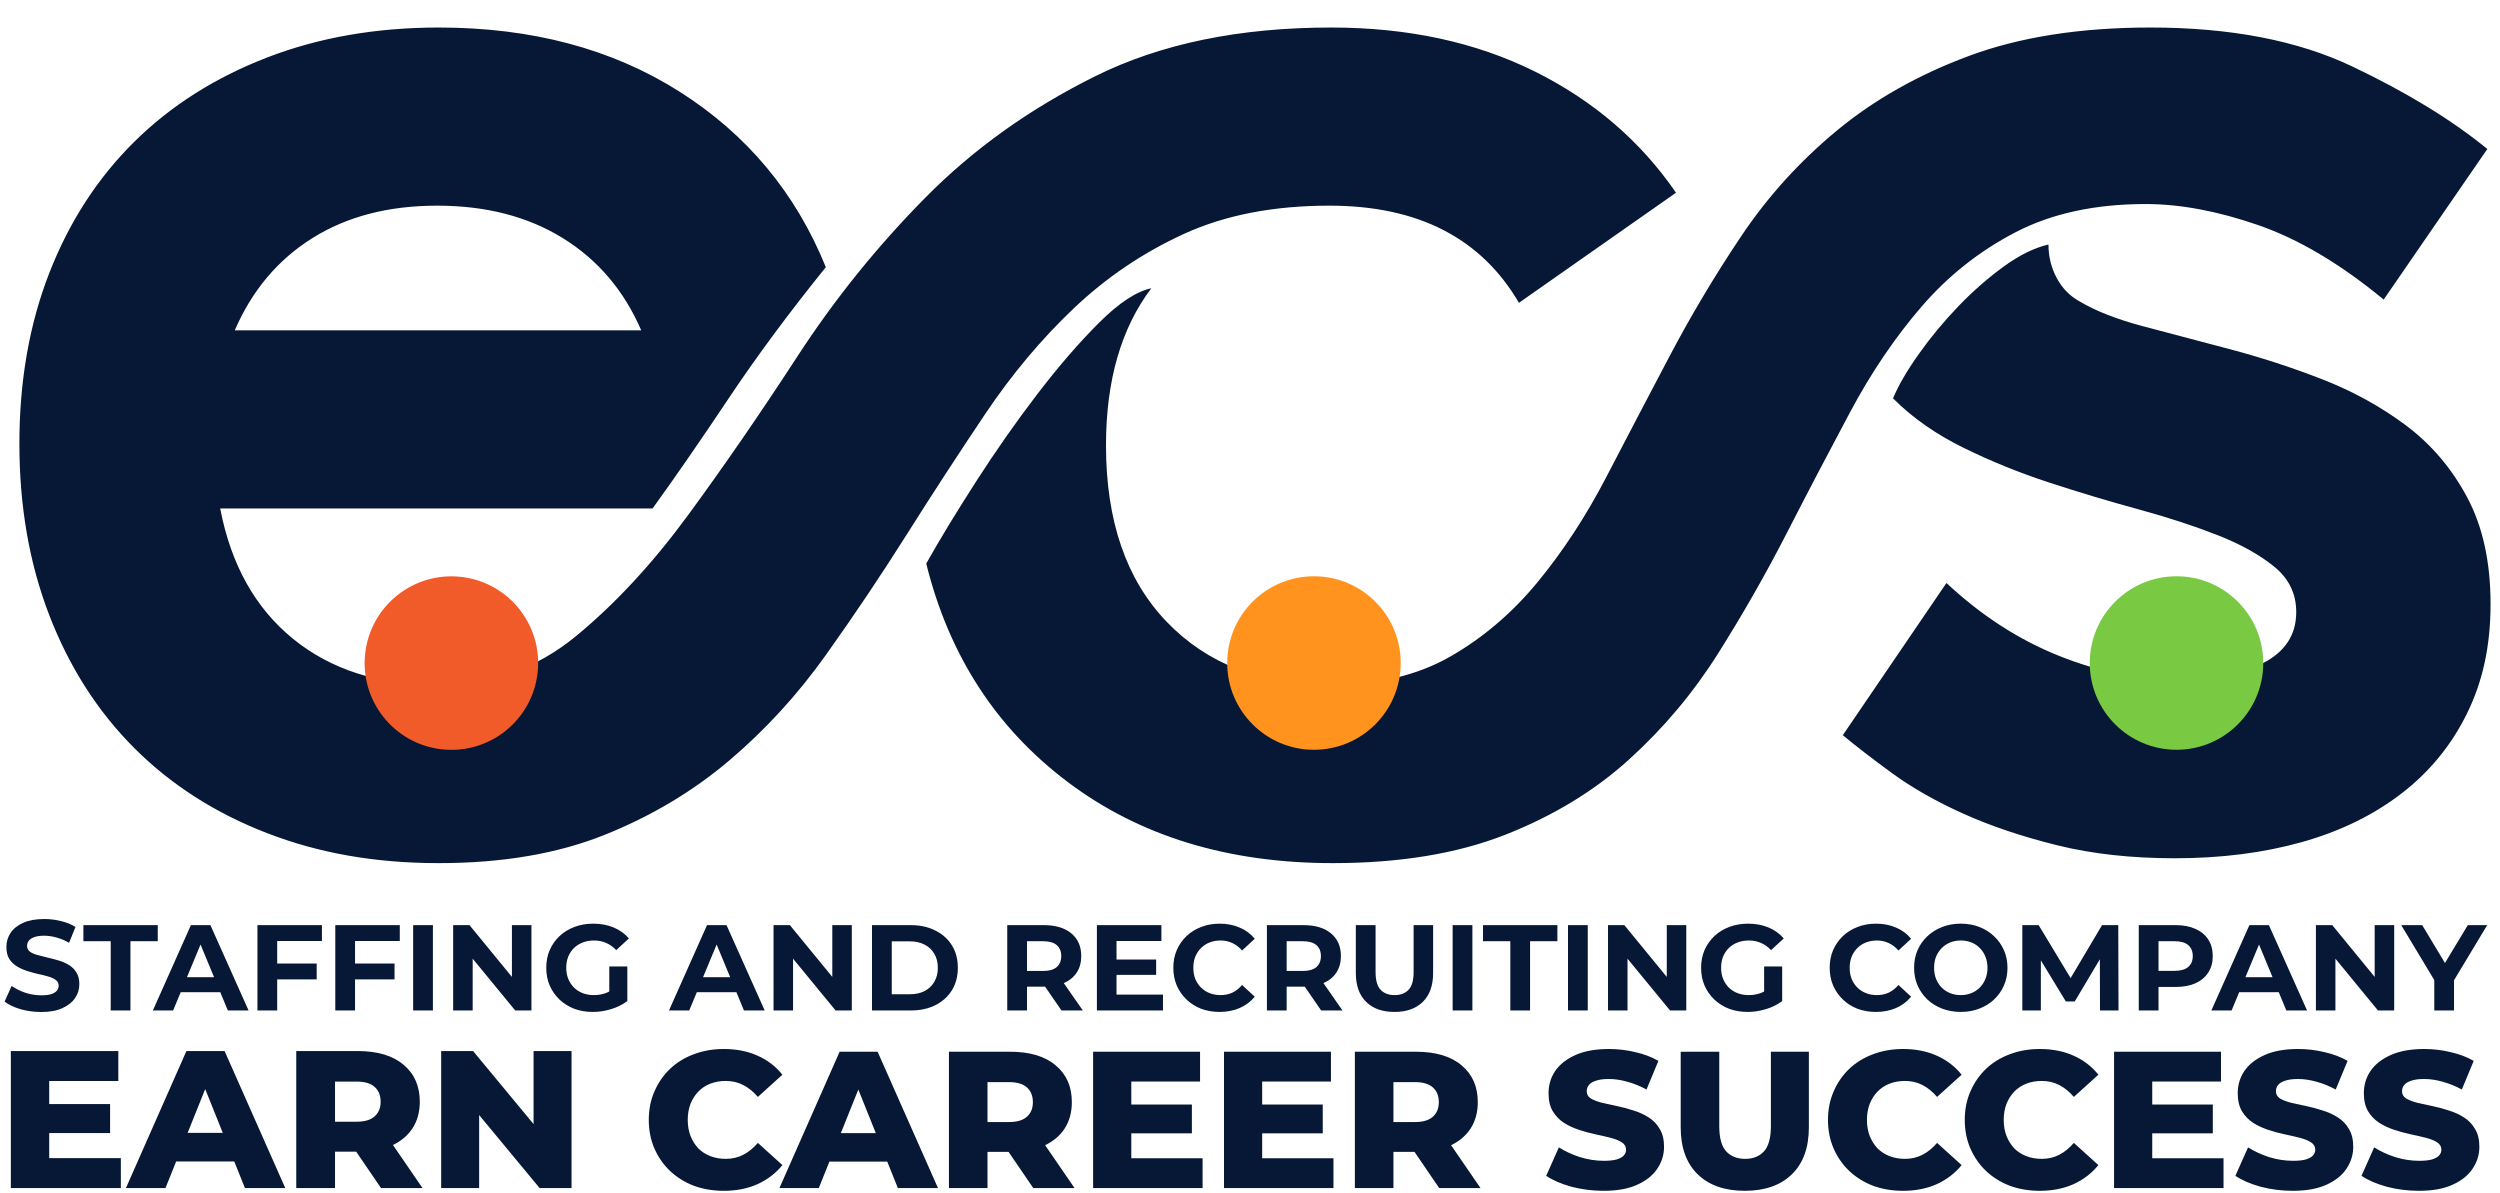 <svg xmlns="http://www.w3.org/2000/svg" width="1037" height="495" viewBox="0 0 1037 495" fill="none"><g clip-path="url(#clip0_1256_3185)"><path d="M181.346 284.135C203.273 284.135 222.417 277.418 238.778 263.984C255.139 250.549 270.684 233.756 285.462 213.605C300.24 193.453 315.354 171.527 330.803 147.777C346.253 124.027 363.957 102.1 383.869 81.948C403.781 61.797 427.291 45.004 454.399 31.57C481.508 18.135 514.086 11.418 552.134 11.418C583.945 11.418 612.013 17.463 636.435 29.554C660.856 41.645 680.432 58.438 695.21 79.933L630.053 125.61C614.364 98.741 588.167 85.307 551.462 85.307C528.192 85.307 508.041 89.241 491.008 97.062C473.975 104.883 458.765 115.198 445.331 127.961C431.897 140.724 419.71 155.261 408.722 171.623C397.735 187.984 386.892 204.633 376.144 221.666C365.397 238.698 354.217 255.347 342.558 271.708C330.899 288.07 317.609 302.607 302.591 315.37C287.573 328.133 270.349 338.448 250.869 346.269C231.389 354.09 208.455 358.024 182.018 358.024C155.581 358.024 132.311 353.898 110.816 345.597C89.321 337.297 70.945 325.542 55.735 310.332C40.525 295.123 28.77 276.746 20.47 255.251C12.169 233.756 8.043 210.006 8.043 184.049C8.043 158.092 12.169 134.438 20.47 113.183C28.77 91.928 40.525 73.792 55.735 58.774C70.945 43.756 89.321 32.145 110.816 23.845C132.311 15.544 156.061 11.418 182.018 11.418C220.546 11.418 253.796 20.246 281.768 37.951C309.74 55.655 330.036 79.933 342.558 110.832C327.349 129.64 313.914 147.777 302.255 165.241C290.596 182.706 280.089 197.916 270.684 210.918H91.336C95.798 234.188 105.874 252.229 121.563 264.991C137.253 277.754 157.164 284.135 181.346 284.135ZM265.982 137.029C258.833 120.476 247.942 107.713 233.404 98.741C218.866 89.769 201.498 85.307 181.346 85.307C161.195 85.307 143.97 89.769 129.624 98.741C115.278 107.713 104.53 120.476 97.381 137.029H265.982ZM551.462 284.135C571.182 284.135 587.831 280.201 601.505 272.38C615.18 264.559 627.271 254.244 637.778 241.481C648.286 228.719 657.834 214.181 666.326 197.82C674.819 181.458 683.551 164.809 692.523 147.777C701.495 130.744 711.427 114.095 722.414 97.734C733.402 81.373 746.596 66.835 762.046 54.072C777.495 41.309 795.728 30.994 816.791 23.173C837.854 15.352 862.899 11.418 892.023 11.418C925.177 11.418 953.054 16.792 975.652 27.539C998.25 38.287 1016.96 49.706 1031.74 61.797L988.75 124.267C970.854 109.489 953.485 99.173 936.692 93.368C919.899 87.562 904.354 84.635 890.008 84.635C868.945 84.635 850.952 88.57 835.935 96.39C820.917 104.211 807.963 114.527 796.975 127.289C785.988 140.052 776.152 154.59 767.42 170.951C758.687 187.312 749.955 203.961 741.223 220.994C732.49 238.027 722.99 254.676 712.675 271.037C702.359 287.398 690.076 302.032 675.73 315.034C661.384 328.037 644.255 338.448 624.344 346.269C604.432 354.09 580.586 358.024 552.806 358.024C509.384 358.024 472.775 346.845 442.98 324.438C413.185 302.032 393.609 271.804 384.205 233.756C390.01 223.441 396.967 212.022 405.028 199.499C413.089 186.976 421.485 174.981 430.217 163.562C438.95 152.143 447.442 142.307 455.743 134.006C464.043 125.706 471.288 120.908 477.573 119.564C465.051 136.118 458.765 157.852 458.765 184.721C458.765 216.052 467.162 240.474 483.955 257.938C500.748 275.403 523.25 284.135 551.462 284.135ZM785.22 165.241C787.475 159.868 791.026 153.726 795.968 146.769C800.909 139.812 806.379 133.239 812.425 126.953C818.47 120.668 824.755 115.198 831.233 110.496C837.71 105.794 843.899 102.772 849.705 101.428C849.705 106.37 850.809 110.928 853.064 115.198C855.319 119.469 858.437 122.683 862.468 124.938C869.185 128.969 878.013 132.423 889 135.35C899.988 138.277 911.839 141.395 924.601 144.754C937.364 148.112 950.127 152.239 962.889 157.181C975.652 162.123 987.311 168.504 997.819 176.325C1008.33 184.145 1016.87 194.125 1023.34 206.216C1029.82 218.307 1033.08 233.085 1033.08 250.549C1033.08 268.014 1029.82 282.696 1023.34 295.89C1016.87 309.085 1007.8 320.168 996.139 329.14C984.48 338.113 970.71 344.83 954.829 349.292C938.947 353.754 921.339 356.009 902.099 356.009C884.202 356.009 867.937 354.234 853.399 350.635C838.862 347.037 825.859 342.671 814.44 337.537C803.021 332.403 793.185 326.789 784.884 320.744C776.584 314.698 769.771 309.421 764.397 304.958L807.387 241.817C821.733 255.251 837.278 265.327 854.071 272.044C870.864 278.762 887.561 282.12 904.114 282.12C917.98 282.12 929.543 279.769 938.708 275.067C947.872 270.365 952.478 263.312 952.478 253.908C952.478 246.279 949.455 240.042 943.41 235.1C937.364 230.158 929.543 225.792 919.899 222.001C910.255 218.211 899.316 214.612 886.985 211.254C874.654 207.895 862.372 204.201 850.041 200.171C837.71 196.14 825.859 191.342 814.44 185.729C803.021 180.115 793.281 173.302 785.22 165.241Z" fill="#061835"></path><path d="M222.762 280.819C225.946 261.202 212.625 242.718 193.007 239.533C173.39 236.349 154.906 249.671 151.722 269.288C148.537 288.905 161.859 307.389 181.476 310.573C201.093 313.758 219.577 300.436 222.762 280.819Z" fill="#F15A29"></path><path d="M545.033 311.007C564.907 311.007 581.018 294.896 581.018 275.022C581.018 255.148 564.907 239.037 545.033 239.037C525.159 239.037 509.048 255.148 509.048 275.022C509.048 294.896 525.159 311.007 545.033 311.007Z" fill="#FF931E"></path><path d="M902.815 311.007C922.689 311.007 938.8 294.896 938.8 275.022C938.8 255.148 922.689 239.037 902.815 239.037C882.941 239.037 866.83 255.148 866.83 275.022C866.83 294.896 882.941 311.007 902.815 311.007Z" fill="#7AC943"></path><path d="M17.086 419.781C14.103 419.781 11.243 419.39 8.508 418.609C5.774 417.792 3.571 416.744 1.902 415.465L4.832 408.965C6.431 410.102 8.313 411.043 10.48 411.789C12.682 412.5 14.902 412.855 17.14 412.855C18.845 412.855 20.212 412.695 21.242 412.375C22.308 412.02 23.089 411.541 23.586 410.937C24.084 410.333 24.332 409.64 24.332 408.859C24.332 407.864 23.942 407.083 23.16 406.515C22.379 405.911 21.349 405.431 20.07 405.076C18.791 404.685 17.37 404.33 15.808 404.01C14.28 403.655 12.735 403.229 11.172 402.732C9.645 402.235 8.242 401.595 6.963 400.814C5.685 400.032 4.637 399.002 3.82 397.724C3.039 396.445 2.648 394.811 2.648 392.822C2.648 390.691 3.216 388.755 4.353 387.015C5.525 385.239 7.265 383.836 9.574 382.806C11.918 381.74 14.849 381.207 18.365 381.207C20.709 381.207 23.018 381.491 25.291 382.06C27.564 382.593 29.571 383.409 31.312 384.511L28.648 391.064C26.907 390.069 25.167 389.341 23.427 388.879C21.686 388.382 19.981 388.133 18.312 388.133C16.642 388.133 15.275 388.329 14.209 388.72C13.144 389.11 12.38 389.625 11.918 390.265C11.457 390.868 11.226 391.579 11.226 392.396C11.226 393.355 11.616 394.136 12.398 394.74C13.179 395.308 14.209 395.77 15.488 396.125C16.767 396.48 18.17 396.836 19.697 397.191C21.26 397.546 22.805 397.954 24.332 398.416C25.895 398.878 27.316 399.5 28.595 400.281C29.873 401.062 30.903 402.092 31.685 403.371C32.502 404.65 32.91 406.266 32.91 408.219C32.91 410.315 32.324 412.233 31.152 413.974C29.98 415.714 28.222 417.117 25.877 418.183C23.569 419.248 20.638 419.781 17.086 419.781ZM45.916 419.142V390.418H34.588V383.743H65.436V390.418H54.108V419.142H45.916ZM63.413 419.142L79.191 383.743H87.282L103.11 419.142H94.513L81.568 387.889H84.804L71.808 419.142H63.413ZM71.302 411.556L73.477 405.336H91.682L93.907 411.556H71.302ZM106.783 419.142V383.743H133.534V390.317H114.975V419.142H106.783ZM114.368 406.246V399.672H131.36V406.246H114.368ZM139.081 419.142V383.743H165.832V390.317H147.273V419.142H139.081ZM146.666 406.246V399.672H163.657V406.246H146.666ZM171.378 419.142V383.743H179.57V419.142H171.378ZM187.971 419.142V383.743H194.748L215.633 409.23H212.346V383.743H220.437V419.142H213.711L192.775 393.654H196.062V419.142H187.971ZM245.905 419.748C243.107 419.748 240.528 419.31 238.168 418.434C235.841 417.523 233.802 416.242 232.049 414.59C230.329 412.938 228.981 411 228.003 408.775C227.059 406.55 226.587 404.106 226.587 401.442C226.587 398.779 227.059 396.335 228.003 394.11C228.981 391.884 230.346 389.946 232.099 388.294C233.852 386.642 235.909 385.378 238.269 384.501C240.629 383.591 243.225 383.136 246.057 383.136C249.192 383.136 252.007 383.658 254.502 384.704C257.03 385.749 259.154 387.266 260.873 389.255L255.614 394.11C254.333 392.761 252.934 391.766 251.417 391.126C249.9 390.452 248.248 390.115 246.461 390.115C244.742 390.115 243.174 390.384 241.758 390.924C240.342 391.463 239.112 392.238 238.067 393.25C237.055 394.261 236.263 395.458 235.69 396.84C235.15 398.223 234.881 399.757 234.881 401.442C234.881 403.094 235.15 404.611 235.69 405.993C236.263 407.376 237.055 408.589 238.067 409.634C239.112 410.646 240.325 411.421 241.708 411.961C243.123 412.5 244.674 412.77 246.36 412.77C247.978 412.77 249.546 412.517 251.063 412.011C252.614 411.472 254.114 410.578 255.564 409.331L260.216 415.248C258.294 416.697 256.052 417.81 253.49 418.585C250.962 419.361 248.433 419.748 245.905 419.748ZM260.216 415.248L252.732 414.186V400.886H260.216V415.248ZM277.495 419.142L293.273 383.743H301.364L317.192 419.142H308.596L295.65 387.889H298.886L285.89 419.142H277.495ZM285.384 411.556L287.559 405.336H305.764L307.989 411.556H285.384ZM320.865 419.142V383.743H327.641L348.527 409.23H345.24V383.743H353.331V419.142H346.605L325.669 393.654H328.956V419.142H320.865ZM361.706 419.142V383.743H377.787C381.631 383.743 385.019 384.484 387.952 385.968C390.885 387.417 393.177 389.457 394.829 392.087C396.481 394.716 397.307 397.835 397.307 401.442C397.307 405.016 396.481 408.134 394.829 410.798C393.177 413.427 390.885 415.484 387.952 416.967C385.019 418.417 381.631 419.142 377.787 419.142H361.706ZM369.898 412.416H377.383C379.743 412.416 381.782 411.978 383.502 411.101C385.255 410.191 386.603 408.91 387.547 407.258C388.525 405.606 389.014 403.667 389.014 401.442C389.014 399.183 388.525 397.245 387.547 395.627C386.603 393.975 385.255 392.71 383.502 391.834C381.782 390.924 379.743 390.469 377.383 390.469H369.898V412.416ZM417.807 419.142V383.743H432.927C437.849 383.743 441.676 384.889 444.407 387.181C447.137 389.44 448.503 392.576 448.503 396.587C448.503 399.217 447.879 401.493 446.632 403.414C445.384 405.302 443.614 406.752 441.322 407.763C439.029 408.775 436.299 409.28 433.13 409.28H422.358L425.999 405.69V419.142H417.807ZM440.31 419.142L431.461 406.297H440.209L449.16 419.142H440.31ZM425.999 406.6L422.358 402.757H432.674C435.203 402.757 437.091 402.218 438.338 401.139C439.586 400.026 440.209 398.509 440.209 396.587C440.209 394.632 439.586 393.115 438.338 392.036C437.091 390.957 435.203 390.418 432.674 390.418H422.358L425.999 386.524V406.6ZM454.993 419.142V383.743H481.745V390.317H463.135V412.568H482.402V419.142H454.993ZM462.528 404.375V398.003H479.57V404.375H462.528ZM505.862 419.748C503.131 419.748 500.585 419.31 498.226 418.434C495.899 417.523 493.877 416.242 492.157 414.59C490.438 412.938 489.089 411 488.112 408.775C487.168 406.55 486.696 404.106 486.696 401.442C486.696 398.779 487.168 396.335 488.112 394.11C489.089 391.884 490.438 389.946 492.157 388.294C493.91 386.642 495.95 385.378 498.276 384.501C500.602 383.591 503.148 383.136 505.912 383.136C508.98 383.136 511.745 383.675 514.206 384.754C516.7 385.799 518.791 387.35 520.476 389.407L515.217 394.261C514.003 392.879 512.655 391.851 511.171 391.177C509.688 390.469 508.07 390.115 506.317 390.115C504.665 390.115 503.148 390.384 501.765 390.924C500.383 391.463 499.186 392.238 498.175 393.25C497.164 394.261 496.371 395.458 495.798 396.84C495.259 398.223 494.989 399.757 494.989 401.442C494.989 403.128 495.259 404.662 495.798 406.044C496.371 407.426 497.164 408.623 498.175 409.634C499.186 410.646 500.383 411.421 501.765 411.961C503.148 412.5 504.665 412.77 506.317 412.77C508.07 412.77 509.688 412.433 511.171 411.758C512.655 411.05 514.003 409.988 515.217 408.573L520.476 413.427C518.791 415.484 516.7 417.051 514.206 418.13C511.745 419.209 508.963 419.748 505.862 419.748ZM525.515 419.142V383.743H540.635C545.557 383.743 549.384 384.889 552.114 387.181C554.845 389.44 556.21 392.576 556.21 396.587C556.21 399.217 555.587 401.493 554.339 403.414C553.092 405.302 551.322 406.752 549.03 407.763C546.737 408.775 544.006 409.28 540.837 409.28H530.066L533.707 405.69V419.142H525.515ZM548.018 419.142L539.168 406.297H547.917L556.868 419.142H548.018ZM533.707 406.6L530.066 402.757H540.382C542.911 402.757 544.799 402.218 546.046 401.139C547.293 400.026 547.917 398.509 547.917 396.587C547.917 394.632 547.293 393.115 546.046 392.036C544.799 390.957 542.911 390.418 540.382 390.418H530.066L533.707 386.524V406.6ZM578.428 419.748C573.405 419.748 569.478 418.349 566.646 415.551C563.814 412.753 562.398 408.758 562.398 403.566V383.743H570.59V403.263C570.59 406.634 571.281 409.061 572.663 410.545C574.046 412.028 575.984 412.77 578.479 412.77C580.974 412.77 582.912 412.028 584.294 410.545C585.677 409.061 586.368 406.634 586.368 403.263V383.743H594.459V403.566C594.459 408.758 593.043 412.753 590.211 415.551C587.379 418.349 583.452 419.748 578.428 419.748ZM602.555 419.142V383.743H610.747V419.142H602.555ZM626.48 419.142V390.418H615.153V383.743H646V390.418H634.673V419.142H626.48ZM650.408 419.142V383.743H658.6V419.142H650.408ZM667.001 419.142V383.743H673.778L694.663 409.23H691.376V383.743H699.467V419.142H692.741L671.805 393.654H675.093V419.142H667.001ZM724.935 419.748C722.137 419.748 719.558 419.31 717.198 418.434C714.872 417.523 712.832 416.242 711.079 414.59C709.36 412.938 708.011 411 707.033 408.775C706.089 406.55 705.617 404.106 705.617 401.442C705.617 398.779 706.089 396.335 707.033 394.11C708.011 391.884 709.376 389.946 711.129 388.294C712.883 386.642 714.939 385.378 717.299 384.501C719.659 383.591 722.255 383.136 725.087 383.136C728.222 383.136 731.037 383.658 733.532 384.704C736.06 385.749 738.184 387.266 739.904 389.255L734.644 394.11C733.363 392.761 731.964 391.766 730.447 391.126C728.93 390.452 727.278 390.115 725.491 390.115C723.772 390.115 722.204 390.384 720.788 390.924C719.372 391.463 718.142 392.238 717.097 393.25C716.085 394.261 715.293 395.458 714.72 396.84C714.181 398.223 713.911 399.757 713.911 401.442C713.911 403.094 714.181 404.611 714.72 405.993C715.293 407.376 716.085 408.589 717.097 409.634C718.142 410.646 719.355 411.421 720.738 411.961C722.154 412.5 723.704 412.77 725.39 412.77C727.008 412.77 728.576 412.517 730.093 412.011C731.644 411.472 733.144 410.578 734.594 409.331L739.246 415.248C737.325 416.697 735.083 417.81 732.52 418.585C729.992 419.361 727.464 419.748 724.935 419.748ZM739.246 415.248L731.762 414.186V400.886H739.246V415.248ZM778.119 419.748C775.388 419.748 772.842 419.31 770.483 418.434C768.156 417.523 766.134 416.242 764.414 414.59C762.695 412.938 761.346 411 760.369 408.775C759.425 406.55 758.953 404.106 758.953 401.442C758.953 398.779 759.425 396.335 760.369 394.11C761.346 391.884 762.695 389.946 764.414 388.294C766.167 386.642 768.207 385.378 770.533 384.501C772.859 383.591 775.405 383.136 778.169 383.136C781.237 383.136 784.002 383.675 786.463 384.754C788.957 385.799 791.048 387.35 792.733 389.407L787.474 394.261C786.26 392.879 784.912 391.851 783.428 391.177C781.945 390.469 780.327 390.115 778.574 390.115C776.922 390.115 775.405 390.384 774.022 390.924C772.64 391.463 771.443 392.238 770.432 393.25C769.421 394.261 768.628 395.458 768.055 396.84C767.516 398.223 767.246 399.757 767.246 401.442C767.246 403.128 767.516 404.662 768.055 406.044C768.628 407.426 769.421 408.623 770.432 409.634C771.443 410.646 772.64 411.421 774.022 411.961C775.405 412.5 776.922 412.77 778.574 412.77C780.327 412.77 781.945 412.433 783.428 411.758C784.912 411.05 786.26 409.988 787.474 408.573L792.733 413.427C791.048 415.484 788.957 417.051 786.463 418.13C784.002 419.209 781.22 419.748 778.119 419.748ZM813.385 419.748C810.587 419.748 807.991 419.293 805.597 418.383C803.237 417.473 801.181 416.192 799.428 414.54C797.708 412.888 796.36 410.949 795.382 408.724C794.438 406.499 793.966 404.072 793.966 401.442C793.966 398.813 794.438 396.385 795.382 394.16C796.36 391.935 797.725 389.997 799.478 388.345C801.231 386.693 803.288 385.412 805.648 384.501C808.008 383.591 810.57 383.136 813.335 383.136C816.133 383.136 818.695 383.591 821.021 384.501C823.381 385.412 825.421 386.693 827.14 388.345C828.893 389.997 830.259 391.935 831.236 394.16C832.214 396.351 832.703 398.779 832.703 401.442C832.703 404.072 832.214 406.516 831.236 408.775C830.259 411 828.893 412.938 827.14 414.59C825.421 416.209 823.381 417.473 821.021 418.383C818.695 419.293 816.15 419.748 813.385 419.748ZM813.335 412.77C814.919 412.77 816.369 412.5 817.684 411.961C819.032 411.421 820.212 410.646 821.223 409.634C822.235 408.623 823.01 407.426 823.55 406.044C824.123 404.662 824.409 403.128 824.409 401.442C824.409 399.757 824.123 398.223 823.55 396.84C823.01 395.458 822.235 394.261 821.223 393.25C820.246 392.238 819.083 391.463 817.734 390.924C816.386 390.384 814.919 390.115 813.335 390.115C811.75 390.115 810.283 390.384 808.935 390.924C807.62 391.463 806.457 392.238 805.446 393.25C804.434 394.261 803.642 395.458 803.069 396.84C802.529 398.223 802.26 399.757 802.26 401.442C802.26 403.094 802.529 404.628 803.069 406.044C803.642 407.426 804.417 408.623 805.395 409.634C806.406 410.646 807.586 411.421 808.935 411.961C810.283 412.5 811.75 412.77 813.335 412.77ZM838.86 419.142V383.743H845.636L860.706 408.724H857.115L871.932 383.743H878.658L878.759 419.142H871.073L871.022 395.526H872.438L860.605 415.399H856.913L844.827 395.526H846.546V419.142H838.86ZM887.158 419.142V383.743H902.48C905.649 383.743 908.38 384.265 910.673 385.31C912.965 386.322 914.735 387.788 915.983 389.71C917.23 391.632 917.854 393.924 917.854 396.587C917.854 399.217 917.23 401.493 915.983 403.414C914.735 405.336 912.965 406.819 910.673 407.865C908.38 408.876 905.649 409.382 902.48 409.382H891.709L895.35 405.69V419.142H887.158ZM895.35 406.6L891.709 402.706H902.025C904.554 402.706 906.442 402.167 907.689 401.088C908.936 400.009 909.56 398.509 909.56 396.587C909.56 394.632 908.936 393.115 907.689 392.036C906.442 390.957 904.554 390.418 902.025 390.418H891.709L895.35 386.524V406.6ZM917.272 419.142L933.05 383.743H941.141L956.969 419.142H948.372L935.427 387.889H938.663L925.667 419.142H917.272ZM925.161 411.556L927.335 405.336H945.541L947.766 411.556H925.161ZM960.642 419.142V383.743H967.418L988.304 409.23H985.017V383.743H993.108V419.142H986.382L965.446 393.654H968.733V419.142H960.642ZM1009.74 419.142V404.679L1011.61 409.634L996.034 383.743H1004.73L1016.67 403.617H1011.66L1023.65 383.743H1031.69L1016.11 409.634L1017.93 404.679V419.142H1009.74Z" fill="#061835"></path><path d="M4.496 492.815V435.974H49.076V448.398H20.411V480.391H50.131V492.815H4.496ZM19.274 469.998V457.98H45.665V469.998H19.274ZM52.232 492.815L77.324 435.974H93.158L118.331 492.815H101.603L81.952 443.85H88.286L68.635 492.815H52.232ZM65.956 481.772L70.097 469.916H97.868L102.009 481.772H65.956ZM122.889 492.815V435.974H148.305C156.588 435.974 162.949 437.869 167.388 441.658C171.881 445.393 174.128 450.509 174.128 457.005C174.128 461.282 173.099 464.99 171.042 468.13C168.985 471.216 166.062 473.598 162.272 475.276C158.537 476.9 154.071 477.712 148.874 477.712H131.821L138.967 470.972V492.815H122.889ZM158.05 492.815L143.921 472.109H161.054L175.265 492.815H158.05ZM138.967 472.677L131.821 465.288H147.899C151.256 465.288 153.746 464.557 155.37 463.095C157.048 461.634 157.887 459.604 157.887 457.005C157.887 454.353 157.048 452.296 155.37 450.834C153.746 449.372 151.256 448.641 147.899 448.641H131.821L138.967 441.252V472.677ZM182.998 492.815V435.974H196.234L227.578 473.814H221.325V435.974H237.078V492.815H223.843L192.498 454.975H198.751V492.815H182.998ZM300.221 493.947C295.75 493.947 291.603 493.246 287.778 491.846C284.008 490.391 280.722 488.345 277.921 485.705C275.174 483.066 273.019 479.968 271.457 476.413C269.895 472.804 269.114 468.845 269.114 464.536C269.114 460.226 269.895 456.294 271.457 452.739C273.019 449.13 275.174 446.006 277.921 443.366C280.722 440.727 284.008 438.707 287.778 437.306C291.603 435.852 295.75 435.125 300.221 435.125C305.446 435.125 310.106 436.04 314.2 437.872C318.347 439.703 321.795 442.343 324.542 445.79L314.361 455.001C312.53 452.847 310.51 451.204 308.301 450.073C306.147 448.941 303.723 448.376 301.029 448.376C298.713 448.376 296.585 448.753 294.646 449.507C292.707 450.261 291.037 451.365 289.637 452.82C288.29 454.22 287.213 455.917 286.405 457.91C285.651 459.903 285.274 462.112 285.274 464.536C285.274 466.96 285.651 469.168 286.405 471.161C287.213 473.154 288.29 474.878 289.637 476.332C291.037 477.733 292.707 478.81 294.646 479.564C296.585 480.318 298.713 480.696 301.029 480.696C303.723 480.696 306.147 480.13 308.301 478.999C310.51 477.868 312.53 476.225 314.361 474.07L324.542 483.281C321.795 486.675 318.347 489.314 314.2 491.199C310.106 493.031 305.446 493.947 300.221 493.947ZM323.31 492.815L348.277 436.256H364.033L389.08 492.815H372.436L352.882 444.093H359.185L339.631 492.815H323.31ZM336.965 481.827L341.086 470.03H368.719L372.84 481.827H336.965ZM393.616 492.815V436.256H418.906C427.147 436.256 433.477 438.141 437.894 441.912C442.365 445.629 444.6 450.719 444.6 457.183C444.6 461.438 443.577 465.128 441.53 468.252C439.483 471.323 436.574 473.693 432.803 475.363C429.087 476.979 424.643 477.787 419.472 477.787H402.504L409.614 471.08V492.815H393.616ZM428.602 492.815L414.543 472.212H431.591L445.731 492.815H428.602ZM409.614 472.777L402.504 465.424H418.502C421.842 465.424 424.32 464.697 425.936 463.243C427.605 461.789 428.44 459.769 428.44 457.183C428.44 454.544 427.605 452.497 425.936 451.042C424.32 449.588 421.842 448.861 418.502 448.861H402.504L409.614 441.508V472.777ZM453.426 492.815V436.256H497.785V448.618H469.263V480.453H498.835V492.815H453.426ZM468.132 470.111V458.153H494.391V470.111H468.132ZM507.713 492.815V436.256H552.072V448.618H523.55V480.453H553.122V492.815H507.713ZM522.419 470.111V458.153H548.678V470.111H522.419ZM562 492.815V436.256H587.29C595.532 436.256 601.861 438.141 606.278 441.912C610.749 445.629 612.984 450.719 612.984 457.183C612.984 461.438 611.961 465.128 609.914 468.252C607.867 471.323 604.958 473.693 601.188 475.363C597.471 476.979 593.027 477.787 587.856 477.787H570.888L577.998 471.08V492.815H562ZM596.986 492.815L582.927 472.212H599.976L614.116 492.815H596.986ZM577.998 472.777L570.888 465.424H586.886C590.226 465.424 592.704 464.697 594.32 463.243C595.99 461.789 596.825 459.769 596.825 457.183C596.825 454.544 595.99 452.497 594.32 451.042C592.704 449.588 590.226 448.861 586.886 448.861H570.888L577.998 441.508V472.777ZM665.201 493.947C660.568 493.947 656.098 493.381 651.788 492.25C647.533 491.065 644.058 489.557 641.365 487.725L646.617 475.928C649.149 477.544 652.058 478.891 655.343 479.968C658.683 480.992 661.996 481.504 665.282 481.504C667.49 481.504 669.268 481.315 670.615 480.938C671.961 480.507 672.931 479.968 673.523 479.322C674.17 478.622 674.493 477.814 674.493 476.898C674.493 475.605 673.9 474.582 672.715 473.828C671.53 473.073 669.995 472.454 668.11 471.969C666.224 471.484 664.124 471 661.807 470.515C659.545 470.03 657.256 469.411 654.939 468.656C652.677 467.902 650.603 466.933 648.718 465.748C646.833 464.509 645.297 462.92 644.112 460.981C642.927 458.987 642.335 456.483 642.335 453.466C642.335 450.073 643.25 447.002 645.082 444.255C646.967 441.508 649.768 439.299 653.485 437.63C657.202 435.96 661.834 435.125 667.383 435.125C671.099 435.125 674.735 435.556 678.29 436.418C681.899 437.226 685.104 438.438 687.906 440.054L682.977 451.931C680.283 450.477 677.617 449.399 674.978 448.699C672.338 447.945 669.78 447.568 667.302 447.568C665.093 447.568 663.316 447.81 661.969 448.295C660.622 448.726 659.653 449.319 659.06 450.073C658.468 450.827 658.171 451.689 658.171 452.658C658.171 453.897 658.737 454.894 659.868 455.648C661.053 456.348 662.588 456.941 664.474 457.425C666.413 457.856 668.514 458.314 670.776 458.799C673.092 459.284 675.382 459.903 677.644 460.657C679.96 461.358 682.061 462.327 683.946 463.566C685.832 464.751 687.34 466.34 688.471 468.333C689.656 470.272 690.249 472.723 690.249 475.686C690.249 478.972 689.306 482.015 687.421 484.816C685.589 487.563 682.815 489.772 679.098 491.442C675.436 493.112 670.803 493.947 665.201 493.947ZM723.737 493.947C715.388 493.947 708.87 491.657 704.183 487.079C699.497 482.5 697.154 476.009 697.154 467.606V436.256H713.152V467.121C713.152 471.969 714.095 475.444 715.98 477.544C717.919 479.645 720.559 480.696 723.898 480.696C727.238 480.696 729.851 479.645 731.736 477.544C733.621 475.444 734.564 471.969 734.564 467.121V436.256H750.32V467.606C750.32 476.009 747.977 482.5 743.29 487.079C738.604 491.657 732.086 493.947 723.737 493.947ZM789.357 493.947C784.886 493.947 780.738 493.246 776.913 491.846C773.143 490.391 769.857 488.345 767.056 485.705C764.309 483.066 762.154 479.968 760.592 476.413C759.03 472.804 758.249 468.845 758.249 464.536C758.249 460.226 759.03 456.294 760.592 452.739C762.154 449.13 764.309 446.006 767.056 443.366C769.857 440.727 773.143 438.707 776.913 437.306C780.738 435.852 784.886 435.125 789.357 435.125C794.582 435.125 799.241 436.04 803.335 437.872C807.482 439.703 810.93 442.343 813.677 445.79L803.496 455.001C801.665 452.847 799.645 451.204 797.436 450.073C795.282 448.941 792.858 448.376 790.165 448.376C787.848 448.376 785.721 448.753 783.781 449.507C781.842 450.261 780.172 451.365 778.772 452.82C777.425 454.22 776.348 455.917 775.54 457.91C774.786 459.903 774.409 462.112 774.409 464.536C774.409 466.96 774.786 469.168 775.54 471.161C776.348 473.154 777.425 474.878 778.772 476.332C780.172 477.733 781.842 478.81 783.781 479.564C785.721 480.318 787.848 480.696 790.165 480.696C792.858 480.696 795.282 480.13 797.436 478.999C799.645 477.868 801.665 476.225 803.496 474.07L813.677 483.281C810.93 486.675 807.482 489.314 803.335 491.199C799.241 493.031 794.582 493.947 789.357 493.947ZM846.09 493.947C841.619 493.947 837.471 493.246 833.647 491.846C829.876 490.391 826.59 488.345 823.789 485.705C821.042 483.066 818.887 479.968 817.325 476.413C815.763 472.804 814.982 468.845 814.982 464.536C814.982 460.226 815.763 456.294 817.325 452.739C818.887 449.13 821.042 446.006 823.789 443.366C826.59 440.727 829.876 438.707 833.647 437.306C837.471 435.852 841.619 435.125 846.09 435.125C851.315 435.125 855.974 436.04 860.068 437.872C864.216 439.703 867.663 442.343 870.41 445.79L860.229 455.001C858.398 452.847 856.378 451.204 854.17 450.073C852.015 448.941 849.591 448.376 846.898 448.376C844.581 448.376 842.454 448.753 840.514 449.507C838.575 450.261 836.905 451.365 835.505 452.82C834.158 454.22 833.081 455.917 832.273 457.91C831.519 459.903 831.142 462.112 831.142 464.536C831.142 466.96 831.519 469.168 832.273 471.161C833.081 473.154 834.158 474.878 835.505 476.332C836.905 477.733 838.575 478.81 840.514 479.564C842.454 480.318 844.581 480.696 846.898 480.696C849.591 480.696 852.015 480.13 854.17 478.999C856.378 477.868 858.398 476.225 860.229 474.07L870.41 483.281C867.663 486.675 864.216 489.314 860.068 491.199C855.974 493.031 851.315 493.947 846.09 493.947ZM876.912 492.815V436.256H921.271V448.618H892.749V480.453H922.321V492.815H876.912ZM891.617 470.111V458.153H917.877V470.111H891.617ZM951.076 493.947C946.443 493.947 941.972 493.381 937.663 492.25C933.407 491.065 929.933 489.557 927.24 487.725L932.492 475.928C935.023 477.544 937.932 478.891 941.218 479.968C944.558 480.992 947.871 481.504 951.156 481.504C953.365 481.504 955.142 481.315 956.489 480.938C957.836 480.507 958.805 479.968 959.398 479.322C960.044 478.622 960.368 477.814 960.368 476.898C960.368 475.605 959.775 474.582 958.59 473.828C957.405 473.073 955.87 472.454 953.984 471.969C952.099 471.484 949.998 471 947.682 470.515C945.42 470.03 943.13 469.411 940.814 468.656C938.552 467.902 936.478 466.933 934.593 465.748C932.707 464.509 931.172 462.92 929.987 460.981C928.802 458.987 928.209 456.483 928.209 453.466C928.209 450.073 929.125 447.002 930.957 444.255C932.842 441.508 935.643 439.299 939.36 437.63C943.076 435.96 947.709 435.125 953.257 435.125C956.974 435.125 960.61 435.556 964.165 436.418C967.774 437.226 970.979 438.438 973.78 440.054L968.851 451.931C966.158 450.477 963.492 449.399 960.852 448.699C958.213 447.945 955.654 447.568 953.176 447.568C950.968 447.568 949.19 447.81 947.844 448.295C946.497 448.726 945.527 449.319 944.935 450.073C944.342 450.827 944.046 451.689 944.046 452.658C944.046 453.897 944.612 454.894 945.743 455.648C946.928 456.348 948.463 456.941 950.348 457.425C952.288 457.856 954.388 458.314 956.651 458.799C958.967 459.284 961.256 459.903 963.519 460.657C965.835 461.358 967.936 462.327 969.821 463.566C971.706 464.751 973.215 466.34 974.346 468.333C975.531 470.272 976.123 472.723 976.123 475.686C976.123 478.972 975.181 482.015 973.295 484.816C971.464 487.563 968.69 489.772 964.973 491.442C961.31 493.112 956.678 493.947 951.076 493.947ZM1003.39 493.947C998.757 493.947 994.287 493.381 989.977 492.25C985.722 491.065 982.247 489.557 979.554 487.725L984.806 475.928C987.338 477.544 990.247 478.891 993.532 479.968C996.872 480.992 1000.18 481.504 1003.47 481.504C1005.68 481.504 1007.46 481.315 1008.8 480.938C1010.15 480.507 1011.12 479.968 1011.71 479.322C1012.36 478.622 1012.68 477.814 1012.68 476.898C1012.68 475.605 1012.09 474.582 1010.9 473.828C1009.72 473.073 1008.18 472.454 1006.3 471.969C1004.41 471.484 1002.31 471 999.996 470.515C997.734 470.03 995.445 469.411 993.128 468.656C990.866 467.902 988.792 466.933 986.907 465.748C985.022 464.509 983.486 462.92 982.301 460.981C981.116 458.987 980.524 456.483 980.524 453.466C980.524 450.073 981.439 447.002 983.271 444.255C985.156 441.508 987.957 439.299 991.674 437.63C995.391 435.96 1000.02 435.125 1005.57 435.125C1009.29 435.125 1012.92 435.556 1016.48 436.418C1020.09 437.226 1023.29 438.438 1026.09 440.054L1021.17 451.931C1018.47 450.477 1015.81 449.399 1013.17 448.699C1010.53 447.945 1007.97 447.568 1005.49 447.568C1003.28 447.568 1001.5 447.81 1000.16 448.295C998.811 448.726 997.842 449.319 997.249 450.073C996.657 450.827 996.36 451.689 996.36 452.658C996.36 453.897 996.926 454.894 998.057 455.648C999.242 456.348 1000.78 456.941 1002.66 457.425C1004.6 457.856 1006.7 458.314 1008.97 458.799C1011.28 459.284 1013.57 459.903 1015.83 460.657C1018.15 461.358 1020.25 462.327 1022.14 463.566C1024.02 464.751 1025.53 466.34 1026.66 468.333C1027.85 470.272 1028.44 472.723 1028.44 475.686C1028.44 478.972 1027.5 482.015 1025.61 484.816C1023.78 487.563 1021 489.772 1017.29 491.442C1013.62 493.112 1008.99 493.947 1003.39 493.947Z" fill="#061835"></path></g><defs><clipPath id="clip0_1256_3185"><rect width="1036.92" height="494.675" fill="white"></rect></clipPath></defs></svg>